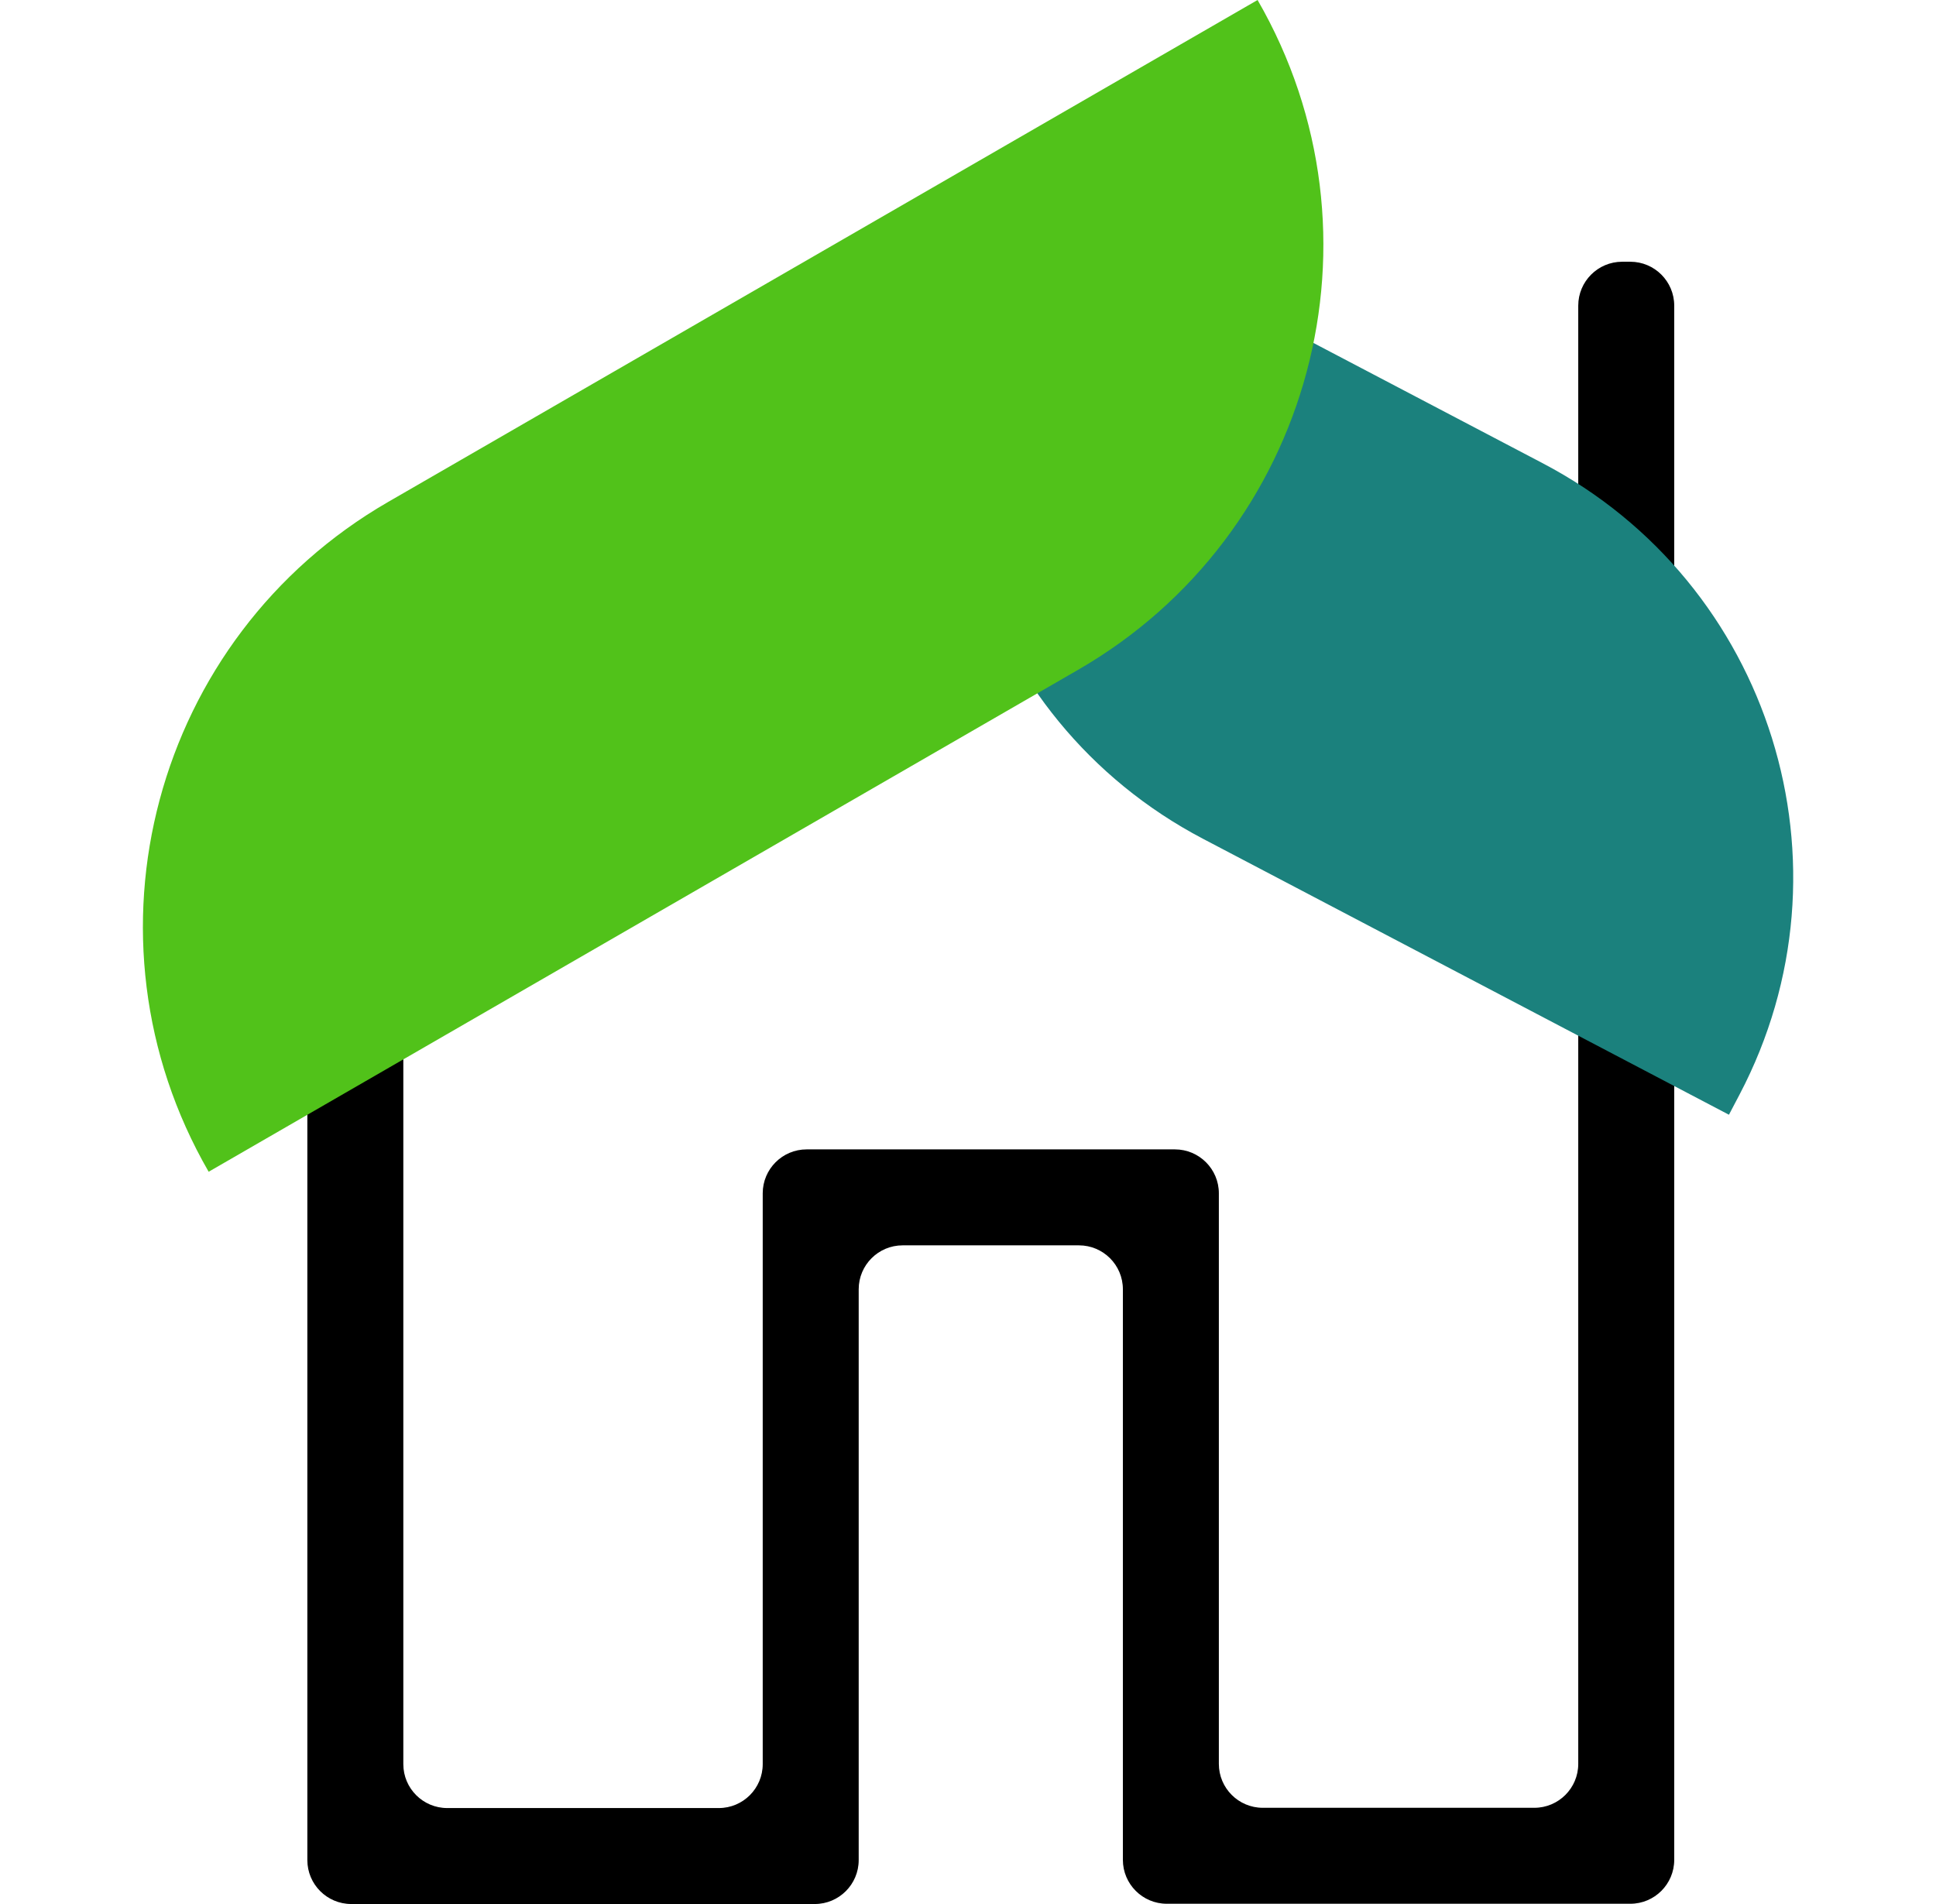 <svg xmlns="http://www.w3.org/2000/svg" width="61" height="60" viewBox="0 0 61 60" fill="none">
<path d="M25.672 60H11.068C10.304 60 9.684 59.38 9.684 58.616V31.976C9.684 31.212 10.304 30.592 11.068 30.592H11.324C12.088 30.592 12.708 31.212 12.708 31.976V55.592C12.708 56.356 13.328 56.976 14.092 56.976H22.648C23.412 56.976 24.032 56.356 24.032 55.592V37.604C24.032 36.84 24.652 36.22 25.416 36.22H37.02C37.784 36.22 38.404 36.84 38.404 37.604V55.584C38.404 56.348 39.024 56.968 39.788 56.968H48.344C49.108 56.968 49.728 56.348 49.728 55.584V9.632C49.728 8.868 50.348 8.248 51.112 8.248H51.368C52.132 8.248 52.752 8.868 52.752 9.632V58.608C52.752 59.372 52.132 59.992 51.368 59.992H36.764C36 59.992 35.38 59.372 35.38 58.608V40.628C35.38 39.864 34.76 39.244 33.996 39.244H28.44C27.676 39.244 27.056 39.864 27.056 40.628V58.616C27.056 59.38 26.436 60 25.672 60Z" fill="black"/>
<path d="M31.704 6.544L32.04 5.904L48.612 14.6C55.816 18.38 58.592 27.284 54.812 34.488L54.476 35.128L37.904 26.432C30.7 22.652 27.924 13.748 31.704 6.544Z" fill="#1B817D"/>
<path d="M6.576 36.924L33.968 21.108C41.36 16.844 43.892 7.392 39.624 0L12.232 15.816C4.84 20.084 2.308 29.536 6.576 36.928V36.924Z" fill="#51C21A"/>
</svg>
